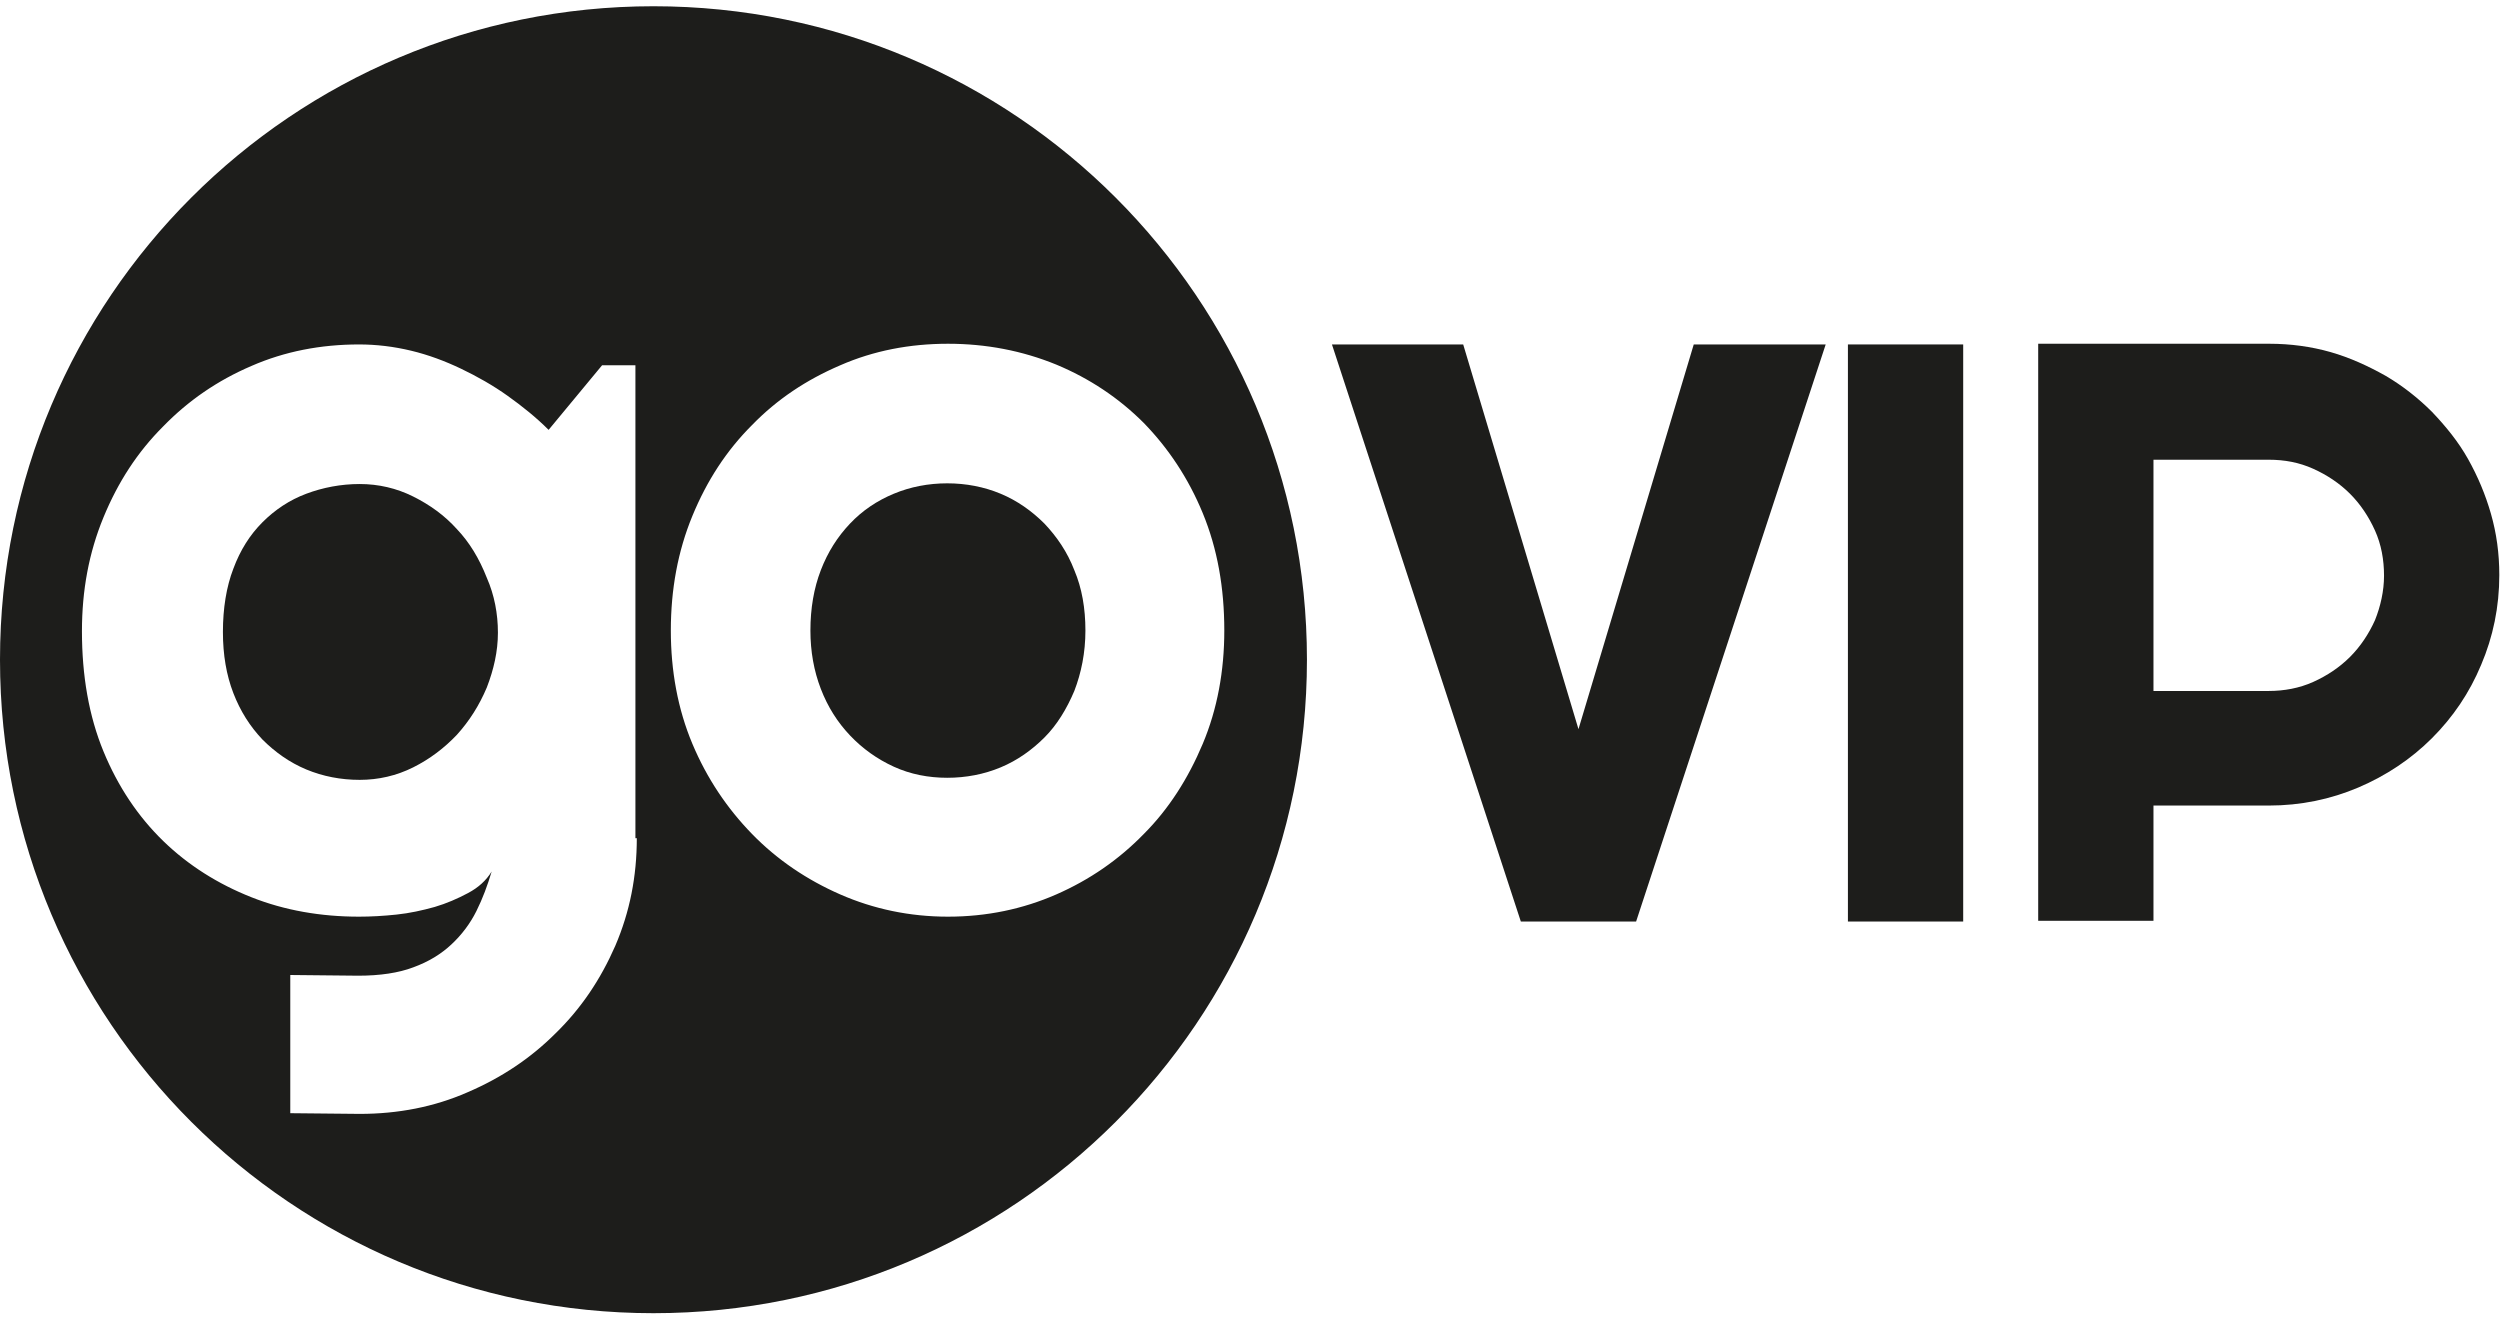 <svg width="360" height="190" viewBox="0 0 360 190" fill="none" xmlns="http://www.w3.org/2000/svg">
<path d="M94.1 0.9C42.1 0.9 0 43 0 95C0 147 42.1 189.1 94.1 189.1C146.1 189.1 188.2 147 188.2 95C188.2 43 146.1 0.9 94.1 0.9ZM91.7 120.7C91.7 126.2 90.7 131.3 88.6 136.2C86.5 141 83.7 145.2 80 148.8C76.4 152.4 72.2 155.2 67.3 157.3C62.5 159.4 57.3 160.4 51.8 160.4L41.8 160.3V140.4L51.6 140.5C54.7 140.5 57.4 140.1 59.5 139.3C61.7 138.5 63.5 137.4 65 136C66.5 134.6 67.7 133 68.6 131.2C69.5 129.4 70.2 127.5 70.8 125.5C70 126.8 68.9 127.8 67.4 128.6C65.9 129.4 64.3 130.1 62.6 130.6C60.8 131.1 59 131.5 57.1 131.7C55.2 131.9 53.4 132 51.7 132C46.2 132 41 131.1 36.2 129.2C31.4 127.3 27.1 124.6 23.5 121.1C19.9 117.6 17 113.3 14.9 108.2C12.8 103.1 11.8 97.3 11.8 90.9C11.8 85 12.8 79.6 14.9 74.5C17 69.4 19.8 65.1 23.5 61.4C27.1 57.7 31.3 54.8 36.2 52.7C41 50.6 46.2 49.6 51.7 49.6C54.2 49.6 56.7 49.9 59.2 50.5C61.7 51.1 64.1 52 66.4 53.1C68.7 54.2 71 55.5 73.1 57C75.2 58.5 77.2 60.1 79 61.9L86.7 52.6H91.5V120.7H91.7ZM173.2 73.9C175.3 79 176.3 84.6 176.3 90.8C176.3 96.6 175.3 102.1 173.2 107.1C171.1 112.1 168.3 116.5 164.7 120.1C161.1 123.8 156.9 126.7 152.1 128.8C147.3 130.9 142.1 132 136.5 132C131 132 125.8 130.9 121 128.8C116.2 126.7 111.9 123.8 108.3 120.1C104.7 116.4 101.8 112.1 99.7 107.1C97.6 102.1 96.6 96.6 96.6 90.8C96.6 84.9 97.6 79.4 99.7 74.3C101.8 69.2 104.6 64.9 108.3 61.2C111.9 57.5 116.1 54.7 121 52.6C125.8 50.5 131 49.5 136.5 49.5C142 49.5 147.2 50.5 152.1 52.5C156.9 54.5 161.1 57.3 164.7 60.9C168.2 64.5 171.1 68.8 173.2 73.9Z" fill="#1D1D1B"/>
<path d="M65.8 76.2C64 74.2 61.9 72.7 59.5 71.5C57.1 70.3 54.5 69.7 51.8 69.7C49.1 69.7 46.5 70.2 44.1 71.1C41.7 72 39.6 73.4 37.8 75.2C36 77 34.6 79.2 33.6 81.9C32.6 84.5 32.1 87.6 32.1 91C32.1 94.3 32.6 97.2 33.6 99.8C34.6 102.4 36 104.6 37.8 106.5C39.6 108.3 41.7 109.8 44.1 110.8C46.5 111.8 49.1 112.3 51.8 112.3C54.5 112.3 57.1 111.7 59.5 110.5C61.9 109.3 64 107.7 65.8 105.8C67.6 103.8 69 101.6 70.1 99C71.1 96.4 71.7 93.8 71.7 91.1C71.7 88.4 71.2 85.7 70.1 83.2C69 80.4 67.6 78.1 65.8 76.2Z" fill="#1D1D1B"/>
<path d="M144.1 71.1C141.7 70.1 139.1 69.6 136.4 69.6C133.7 69.6 131.1 70.1 128.7 71.1C126.3 72.1 124.2 73.5 122.4 75.4C120.6 77.3 119.2 79.5 118.2 82.1C117.2 84.7 116.7 87.6 116.7 90.8C116.7 93.8 117.2 96.6 118.2 99.2C119.2 101.8 120.6 104 122.4 105.9C124.2 107.8 126.3 109.3 128.7 110.4C131.1 111.5 133.7 112 136.4 112C139.1 112 141.7 111.5 144.1 110.5C146.5 109.5 148.6 108 150.4 106.2C152.2 104.4 153.6 102.1 154.7 99.5C155.7 96.9 156.3 94 156.3 90.8C156.3 87.6 155.8 84.7 154.7 82.1C153.7 79.5 152.2 77.3 150.4 75.4C148.6 73.6 146.5 72.1 144.1 71.1Z" fill="#1D1D1B"/>
<path d="M243.9 49.6L227.3 105L210.7 49.6H191.8L219 132.7H235.6L262.9 49.6H243.9Z" fill="#1D1D1B"/>
<path d="M282.7 49.6H266.1V132.7H282.7V49.6Z" fill="#1D1D1B"/>
<path d="M355.4 66.1C354 63.6 352.2 61.4 350.2 59.3C348.2 57.3 345.9 55.5 343.5 54.1C341 52.7 338.4 51.5 335.6 50.7C332.8 49.9 329.8 49.5 326.8 49.5H293.5V132.6H310.1V116H326.7C331.3 116 335.6 115.1 339.6 113.4C343.6 111.7 347.2 109.3 350.2 106.3C353.2 103.3 355.6 99.8 357.3 95.7C359 91.7 359.9 87.4 359.9 82.8C359.9 79.7 359.5 76.8 358.7 74C357.9 71.2 356.8 68.6 355.4 66.1ZM342 89.3C341.1 91.3 339.9 93.1 338.4 94.6C336.9 96.1 335.1 97.3 333.1 98.2C331.1 99.1 328.9 99.5 326.7 99.5H310.1V66.2H326.7C329 66.2 331.1 66.6 333.1 67.5C335.1 68.4 336.9 69.6 338.4 71.1C339.9 72.6 341.1 74.4 342 76.4C342.9 78.4 343.3 80.6 343.3 82.9C343.3 85.1 342.8 87.3 342 89.3Z" fill="#1D1D1B"/>
</svg>
